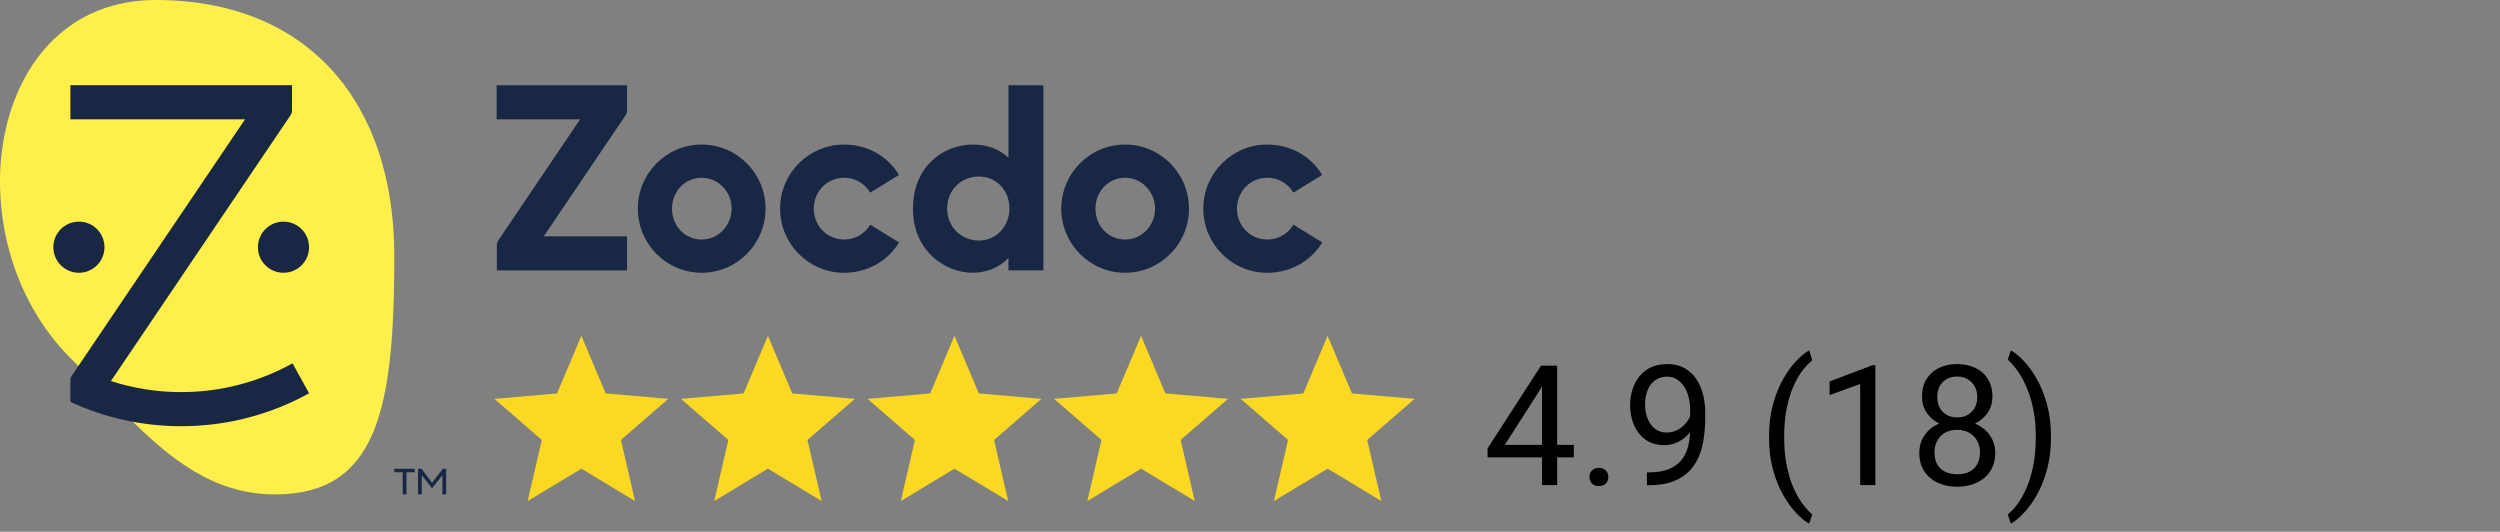 <svg xmlns="http://www.w3.org/2000/svg" width="268" height="57" viewBox="0 0 268 57" fill="none"><rect x="0" y="0" width="268" height="57" fill="#808080" stroke="none"/><path fill-rule="evenodd" clip-rule="evenodd" d="M16.684 0C-1.49 0 -5.25 25.564 7.547 38.379C14.842 45.685 20.353 53 29.477 53C40.457 53 42.27 43.853 42.27 27.413C42.27 11.005 33.051 0 16.684 0Z" fill="#FFEF4B"></path><path fill-rule="evenodd" clip-rule="evenodd" d="M75.22 15.495C71.444 15.495 68.374 18.578 68.374 22.367C68.374 26.157 71.445 29.24 75.22 29.24C78.996 29.24 82.067 26.157 82.067 22.367C82.067 18.578 78.996 15.495 75.22 15.495ZM75.22 25.68C73.436 25.68 72.039 24.225 72.039 22.367C72.039 20.51 73.436 19.056 75.22 19.056C76.989 19.056 78.429 20.541 78.429 22.367C78.427 24.194 76.989 25.68 75.22 25.68Z" fill="#182743"></path><path fill-rule="evenodd" clip-rule="evenodd" d="M108.107 16.916C107.16 15.998 105.816 15.495 104.299 15.495C101.105 15.495 97.87 17.856 97.87 22.367C97.87 25.034 99.031 26.656 100.005 27.548C101.164 28.608 102.75 29.24 104.246 29.24C105.77 29.24 107.164 28.664 108.107 27.652V28.979H111.851V9.138H108.107V16.916ZM104.952 25.785C103.004 25.785 101.535 24.305 101.535 22.342C101.535 20.395 103.005 18.926 104.952 18.926C106.809 18.926 108.211 20.395 108.211 22.342C108.212 24.272 106.78 25.785 104.952 25.785Z" fill="#182743"></path><path fill-rule="evenodd" clip-rule="evenodd" d="M120.612 15.495C116.837 15.495 113.767 18.578 113.767 22.367C113.767 26.157 116.838 29.24 120.612 29.24C124.388 29.24 127.46 26.157 127.46 22.367C127.46 18.578 124.387 15.495 120.612 15.495ZM120.612 25.68C118.829 25.68 117.431 24.225 117.431 22.367C117.431 20.51 118.828 19.056 120.612 19.056C122.382 19.056 123.822 20.541 123.822 22.367C123.821 24.194 122.382 25.68 120.612 25.68Z" fill="#182743"></path><path fill-rule="evenodd" clip-rule="evenodd" d="M90.498 25.68C88.67 25.68 87.238 24.224 87.238 22.367C87.238 20.51 88.671 19.054 90.498 19.054C91.659 19.054 92.706 19.668 93.286 20.652L96.374 18.75C95.144 16.719 92.964 15.495 90.473 15.495C86.698 15.495 83.627 18.578 83.627 22.368C83.627 26.157 86.698 29.241 90.473 29.241C92.966 29.241 95.145 28.016 96.376 25.985L93.287 24.085C92.706 25.066 91.658 25.68 90.498 25.68Z" fill="#182743"></path><path fill-rule="evenodd" clip-rule="evenodd" d="M135.864 25.68C134.036 25.68 132.605 24.224 132.605 22.367C132.605 20.51 134.037 19.054 135.864 19.054C137.025 19.054 138.073 19.668 138.652 20.652L141.74 18.75C140.511 16.719 138.331 15.495 135.839 15.495C132.064 15.495 128.993 18.578 128.993 22.368C128.993 26.157 132.064 29.241 135.839 29.241C138.331 29.241 140.511 28.016 141.74 25.985L138.652 24.085C138.073 25.066 137.025 25.68 135.864 25.68Z" fill="#182743"></path><path fill-rule="evenodd" clip-rule="evenodd" d="M8.459 29.241C9.973 29.241 11.2 28.013 11.2 26.5C11.2 24.986 9.973 23.759 8.459 23.759C6.945 23.759 5.718 24.986 5.718 26.5C5.718 28.013 6.945 29.241 8.459 29.241Z" fill="#182743"></path><path fill-rule="evenodd" clip-rule="evenodd" d="M30.391 29.241C31.905 29.241 33.132 28.013 33.132 26.5C33.132 24.986 31.905 23.759 30.391 23.759C28.877 23.759 27.65 24.986 27.65 26.5C27.649 28.013 28.877 29.241 30.391 29.241Z" fill="#182743"></path><path fill-rule="evenodd" clip-rule="evenodd" d="M31.36 38.949C27.824 40.908 23.755 42.035 19.425 42.035C16.797 42.035 14.265 41.613 11.891 40.85C11.891 40.85 31.149 12.351 31.158 12.336C31.257 12.176 31.301 12.034 31.304 11.885L31.305 11.812V9.136H7.546V12.791H26.27C26.27 12.791 7.701 40.272 7.693 40.285C7.594 40.446 7.55 40.589 7.547 40.737L7.546 40.81V43.083C11.159 44.754 15.183 45.689 19.425 45.689C24.398 45.689 29.072 44.408 33.134 42.158L31.36 38.949Z" fill="#182743"></path><path fill-rule="evenodd" clip-rule="evenodd" d="M53.408 25.787C53.309 25.948 53.264 26.089 53.263 26.238L53.261 26.311V28.988H67.22V25.332H58.295C58.295 25.332 67.072 12.344 67.075 12.338C67.174 12.178 67.218 12.036 67.22 11.887L67.222 11.814V9.138H53.241V12.793H62.187C62.187 12.793 53.408 25.785 53.408 25.787" fill="#182743"></path><path fill-rule="evenodd" clip-rule="evenodd" d="M44.813 50.258H45.191L46.316 51.752L47.478 50.258H47.828V53H47.422V50.948L46.316 52.348L45.21 50.939V53H44.813V50.258ZM43.167 50.627H42.27V50.258H44.463V50.627H43.575V53H43.168L43.167 50.627Z" fill="#182743"></path><path d="M56.566 53.711L58.08 47.163L53 42.758L59.712 42.176L62.322 36L64.932 42.176L71.643 42.758L66.563 47.163L68.078 53.711L62.322 50.239L56.566 53.711Z" fill="#FBD822"></path><path d="M76.566 53.711L78.08 47.163L73 42.758L79.712 42.176L82.322 36L84.932 42.176L91.643 42.758L86.563 47.163L88.078 53.711L82.322 50.239L76.566 53.711Z" fill="#FBD822"></path><path d="M96.566 53.711L98.08 47.163L93 42.758L99.712 42.176L102.321 36L104.932 42.176L111.643 42.758L106.563 47.163L108.078 53.711L102.321 50.239L96.566 53.711Z" fill="#FBD822"></path><path d="M116.565 53.711L118.08 47.163L113 42.758L119.712 42.176L122.321 36L124.932 42.176L131.643 42.758L126.563 47.163L128.078 53.711L122.321 50.239L116.565 53.711Z" fill="#FBD822"></path><path d="M136.565 53.711L138.08 47.163L133 42.758L139.712 42.176L142.322 36L144.932 42.176L151.643 42.758L146.563 47.163L148.078 53.711L142.322 50.239L136.565 53.711Z" fill="#FBD822"></path><path d="M168.712 47.693V49.029H159.466V48.071L165.196 39.203H166.523L165.1 41.77L161.312 47.693H168.712ZM166.928 39.203V52H165.302V39.203H166.928ZM170.391 51.139C170.391 50.863 170.476 50.632 170.646 50.444C170.821 50.251 171.073 50.154 171.401 50.154C171.729 50.154 171.979 50.251 172.148 50.444C172.324 50.632 172.412 50.863 172.412 51.139C172.412 51.408 172.324 51.637 172.148 51.824C171.979 52.012 171.729 52.105 171.401 52.105C171.073 52.105 170.821 52.012 170.646 51.824C170.476 51.637 170.391 51.408 170.391 51.139ZM176.552 50.638H176.719C177.656 50.638 178.418 50.506 179.004 50.242C179.59 49.978 180.041 49.624 180.357 49.179C180.674 48.733 180.891 48.232 181.008 47.676C181.125 47.113 181.184 46.536 181.184 45.944V43.984C181.184 43.404 181.116 42.889 180.981 42.438C180.853 41.986 180.671 41.608 180.437 41.304C180.208 40.999 179.947 40.768 179.654 40.609C179.361 40.451 179.051 40.372 178.723 40.372C178.348 40.372 178.011 40.448 177.712 40.601C177.419 40.747 177.17 40.955 176.965 41.225C176.766 41.494 176.613 41.81 176.508 42.174C176.402 42.537 176.35 42.933 176.35 43.36C176.35 43.741 176.396 44.11 176.49 44.468C176.584 44.825 176.728 45.148 176.921 45.435C177.114 45.722 177.354 45.95 177.642 46.12C177.935 46.284 178.277 46.366 178.67 46.366C179.033 46.366 179.373 46.296 179.689 46.155C180.012 46.009 180.296 45.812 180.542 45.566C180.794 45.315 180.993 45.03 181.14 44.714C181.292 44.398 181.38 44.066 181.403 43.721H182.177C182.177 44.207 182.08 44.688 181.887 45.162C181.699 45.631 181.436 46.059 181.096 46.445C180.756 46.832 180.357 47.143 179.9 47.377C179.443 47.605 178.945 47.72 178.406 47.72C177.773 47.72 177.226 47.597 176.763 47.351C176.3 47.105 175.919 46.776 175.62 46.366C175.327 45.956 175.107 45.499 174.961 44.995C174.82 44.485 174.75 43.97 174.75 43.448C174.75 42.839 174.835 42.268 175.005 41.734C175.175 41.201 175.427 40.732 175.761 40.328C176.095 39.918 176.508 39.599 177 39.37C177.498 39.142 178.072 39.027 178.723 39.027C179.455 39.027 180.079 39.174 180.595 39.467C181.11 39.76 181.529 40.152 181.852 40.645C182.18 41.137 182.42 41.69 182.572 42.306C182.725 42.921 182.801 43.554 182.801 44.204V44.793C182.801 45.455 182.757 46.129 182.669 46.815C182.587 47.494 182.426 48.145 182.186 48.766C181.951 49.387 181.608 49.943 181.157 50.435C180.706 50.922 180.117 51.309 179.391 51.596C178.67 51.877 177.779 52.018 176.719 52.018H176.552V50.638ZM189.639 46.885V46.797C189.639 45.52 189.782 44.365 190.069 43.334C190.356 42.297 190.723 41.389 191.168 40.609C191.613 39.83 192.082 39.185 192.574 38.676C193.066 38.16 193.521 37.788 193.937 37.56L194.279 38.632C193.934 38.895 193.582 39.259 193.225 39.722C192.873 40.185 192.548 40.753 192.249 41.427C191.956 42.101 191.719 42.883 191.537 43.773C191.355 44.664 191.265 45.666 191.265 46.779V46.902C191.265 48.016 191.355 49.02 191.537 49.917C191.719 50.808 191.956 51.593 192.249 52.273C192.548 52.952 192.873 53.529 193.225 54.004C193.582 54.484 193.934 54.865 194.279 55.147L193.937 56.131C193.521 55.902 193.066 55.53 192.574 55.015C192.082 54.505 191.613 53.86 191.168 53.081C190.723 52.308 190.356 51.402 190.069 50.365C189.782 49.328 189.639 48.168 189.639 46.885ZM201.038 39.133V52H199.412V41.163L196.134 42.358V40.891L200.783 39.133H201.038ZM213.888 48.537C213.888 49.316 213.706 49.978 213.343 50.523C212.985 51.062 212.499 51.473 211.884 51.754C211.274 52.035 210.586 52.176 209.818 52.176C209.051 52.176 208.359 52.035 207.744 51.754C207.129 51.473 206.643 51.062 206.285 50.523C205.928 49.978 205.749 49.316 205.749 48.537C205.749 48.027 205.846 47.562 206.039 47.14C206.238 46.712 206.517 46.34 206.874 46.023C207.237 45.707 207.665 45.464 208.157 45.294C208.655 45.118 209.203 45.03 209.801 45.03C210.586 45.03 211.286 45.183 211.901 45.487C212.517 45.786 213 46.199 213.352 46.727C213.709 47.254 213.888 47.857 213.888 48.537ZM212.253 48.502C212.253 48.027 212.15 47.608 211.945 47.245C211.74 46.876 211.453 46.589 211.084 46.384C210.715 46.179 210.287 46.076 209.801 46.076C209.303 46.076 208.872 46.179 208.509 46.384C208.151 46.589 207.873 46.876 207.674 47.245C207.475 47.608 207.375 48.027 207.375 48.502C207.375 48.994 207.472 49.416 207.665 49.768C207.864 50.113 208.146 50.38 208.509 50.567C208.878 50.749 209.314 50.84 209.818 50.84C210.322 50.84 210.756 50.749 211.119 50.567C211.482 50.38 211.761 50.113 211.954 49.768C212.153 49.416 212.253 48.994 212.253 48.502ZM213.589 42.534C213.589 43.155 213.425 43.715 213.097 44.213C212.769 44.711 212.32 45.103 211.752 45.391C211.184 45.678 210.539 45.821 209.818 45.821C209.086 45.821 208.433 45.678 207.858 45.391C207.29 45.103 206.845 44.711 206.522 44.213C206.2 43.715 206.039 43.155 206.039 42.534C206.039 41.79 206.2 41.157 206.522 40.636C206.851 40.114 207.299 39.716 207.867 39.44C208.436 39.165 209.083 39.027 209.81 39.027C210.542 39.027 211.192 39.165 211.761 39.44C212.329 39.716 212.774 40.114 213.097 40.636C213.425 41.157 213.589 41.79 213.589 42.534ZM211.963 42.56C211.963 42.133 211.872 41.755 211.69 41.427C211.509 41.099 211.257 40.841 210.935 40.653C210.612 40.46 210.237 40.363 209.81 40.363C209.382 40.363 209.007 40.454 208.685 40.636C208.368 40.812 208.119 41.063 207.938 41.392C207.762 41.72 207.674 42.109 207.674 42.56C207.674 43 207.762 43.384 207.938 43.712C208.119 44.04 208.371 44.295 208.693 44.477C209.016 44.658 209.391 44.749 209.818 44.749C210.246 44.749 210.618 44.658 210.935 44.477C211.257 44.295 211.509 44.04 211.69 43.712C211.872 43.384 211.963 43 211.963 42.56ZM219.864 46.797V46.885C219.864 48.168 219.721 49.328 219.434 50.365C219.146 51.402 218.78 52.308 218.335 53.081C217.89 53.86 217.421 54.505 216.929 55.015C216.437 55.53 215.982 55.902 215.566 56.131L215.224 55.147C215.569 54.883 215.918 54.514 216.27 54.039C216.621 53.57 216.946 52.99 217.245 52.299C217.544 51.613 217.784 50.822 217.966 49.926C218.147 49.023 218.238 48.016 218.238 46.902V46.779C218.238 45.666 218.142 44.661 217.948 43.765C217.755 42.862 217.503 42.068 217.192 41.383C216.888 40.697 216.56 40.12 216.208 39.651C215.862 39.177 215.534 38.81 215.224 38.553L215.566 37.56C215.982 37.788 216.437 38.16 216.929 38.676C217.421 39.185 217.89 39.83 218.335 40.609C218.78 41.389 219.146 42.297 219.434 43.334C219.721 44.365 219.864 45.52 219.864 46.797Z" fill="black"></path></svg>